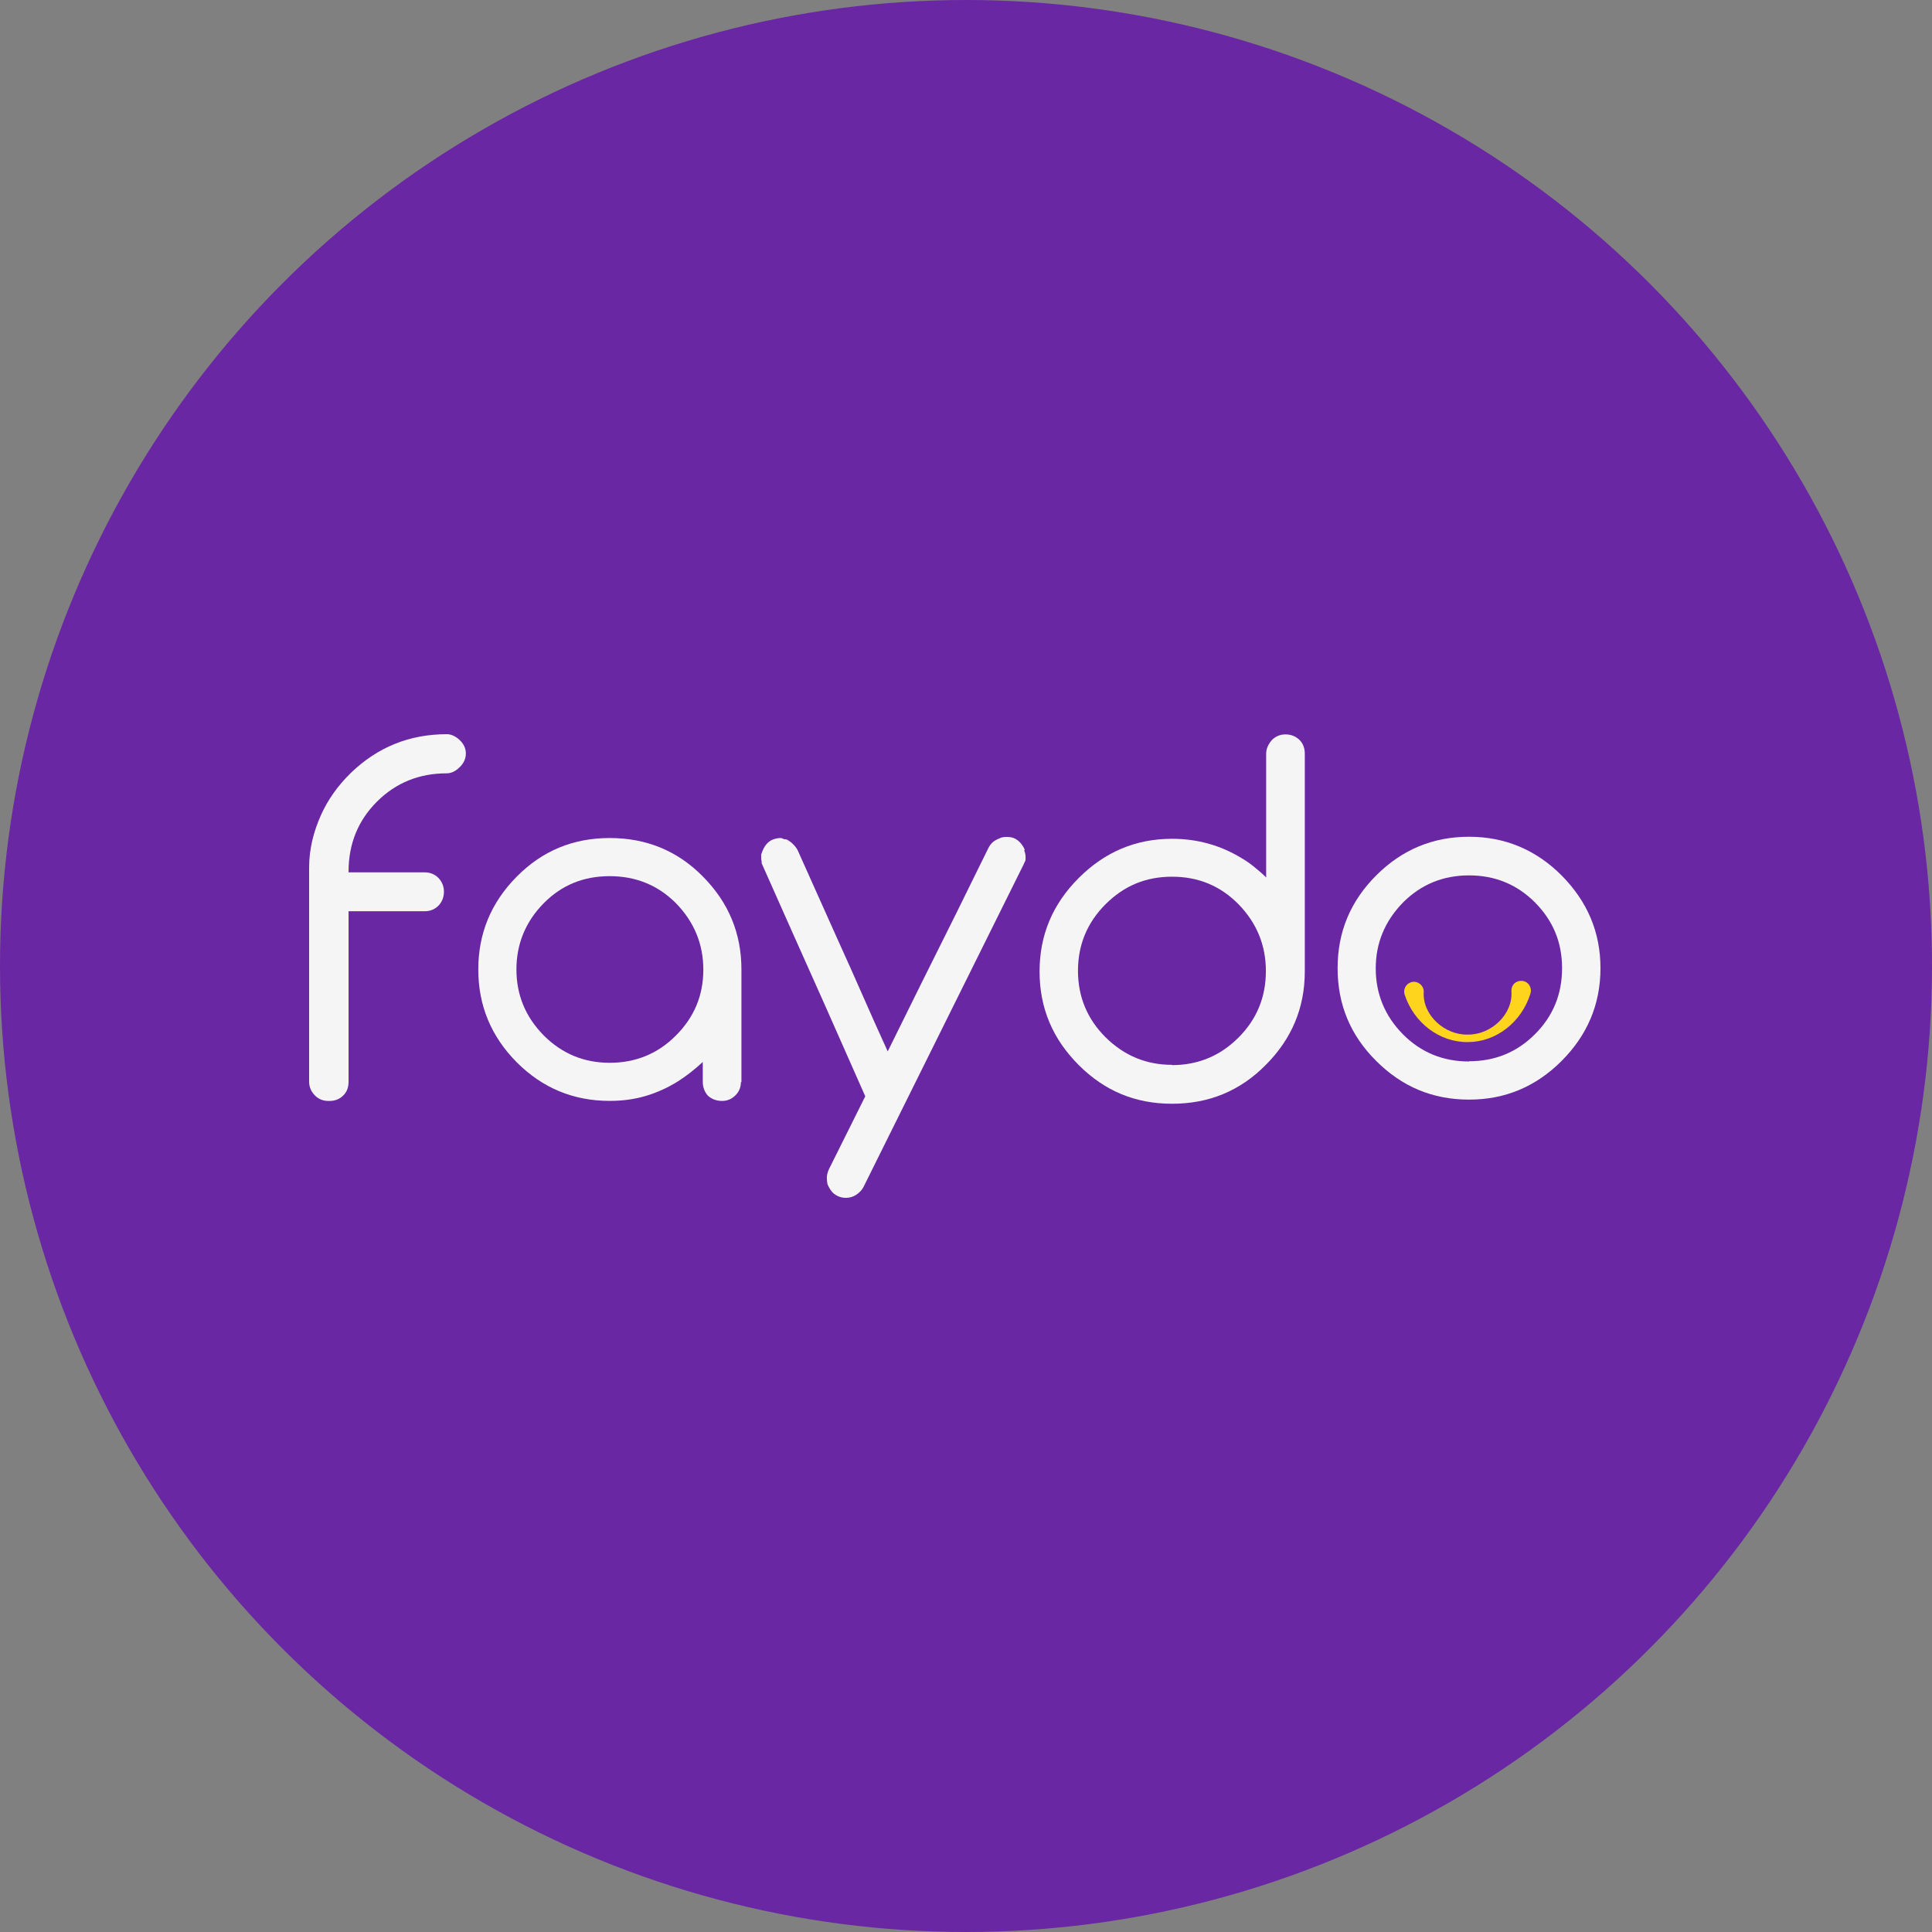 <svg width="32" height="32" viewBox="0 0 50 50" fill="none" xmlns="http://www.w3.org/2000/svg" aria-hidden="true" role="img" class="iconify iconify--logos">
<rect x="0" y="0" width="50" height="50" fill="#808080" stroke="none"/>
<circle cx="25" cy="25" r="25" fill="#6927A3"/>
<path d="M11.556 19C11.669 19 11.776 19.047 11.876 19.134C11.996 19.24 12.056 19.36 12.056 19.5C12.056 19.641 11.996 19.767 11.876 19.874C11.776 19.967 11.669 20.014 11.556 20.014C10.855 20.014 10.248 20.254 9.754 20.748C9.261 21.241 9.021 21.848 9.021 22.549V22.576H10.989C11.129 22.576 11.249 22.623 11.349 22.723C11.442 22.823 11.489 22.943 11.489 23.076C11.489 23.216 11.442 23.337 11.349 23.437C11.249 23.537 11.129 23.583 10.989 23.583H9.021V27.993C9.021 28.146 8.974 28.266 8.881 28.353C8.78 28.453 8.661 28.493 8.514 28.493C8.367 28.493 8.254 28.453 8.153 28.353C8.053 28.253 8 28.133 8 27.993V22.45C8 21.963 8.12 21.516 8.3 21.109C8.48 20.702 8.74 20.335 9.081 20.002C9.774 19.334 10.601 19.001 11.562 19.001H11.556V19Z" fill="#F5F5F5"/>
<path d="M19.175 27.998C19.175 28.138 19.128 28.252 19.035 28.345C18.935 28.445 18.822 28.492 18.688 28.492C18.541 28.492 18.421 28.445 18.321 28.358C18.234 28.258 18.188 28.138 18.188 27.998V27.484C18.094 27.571 17.987 27.664 17.867 27.758C17.747 27.851 17.641 27.924 17.547 27.984C17.28 28.151 17 28.278 16.707 28.364C16.413 28.451 16.106 28.491 15.78 28.491C14.839 28.491 14.039 28.158 13.372 27.491C12.705 26.817 12.378 26.017 12.378 25.089C12.378 24.162 12.705 23.362 13.372 22.688C14.039 22.014 14.839 21.688 15.78 21.688C16.72 21.688 17.534 22.014 18.194 22.688C18.861 23.362 19.188 24.162 19.188 25.089V28.011L19.175 27.998L19.175 27.998ZM17.494 26.797C17.968 26.324 18.202 25.757 18.202 25.096C18.202 24.436 17.968 23.862 17.494 23.375C17.027 22.908 16.454 22.675 15.78 22.675C15.106 22.675 14.539 22.902 14.072 23.375C13.592 23.862 13.365 24.443 13.365 25.09C13.365 25.737 13.592 26.31 14.072 26.797C14.546 27.271 15.113 27.505 15.78 27.505C16.447 27.505 17.027 27.271 17.494 26.797Z" fill="#F5F5F5"/>
<path d="M26.508 22.015C26.528 22.061 26.542 22.121 26.542 22.188C26.542 22.235 26.542 22.261 26.535 22.275C26.528 22.288 26.522 22.302 26.515 22.321C26.509 22.328 26.502 22.341 26.495 22.362C26.489 22.381 26.482 22.395 26.476 22.402L22.347 30.72C22.306 30.8 22.24 30.867 22.16 30.92C22.08 30.973 21.993 31 21.893 31C21.82 31 21.746 30.987 21.68 30.953C21.606 30.92 21.553 30.873 21.513 30.82C21.473 30.766 21.44 30.706 21.413 30.64C21.406 30.593 21.399 30.54 21.399 30.48C21.399 30.406 21.419 30.333 21.453 30.259L22.393 28.372L21.333 25.977L20.519 24.156L19.712 22.342V22.302C19.705 22.268 19.699 22.235 19.699 22.201V22.121C19.699 22.115 19.699 22.108 19.705 22.101C19.765 21.908 19.865 21.781 19.999 21.728C20.072 21.701 20.139 21.688 20.199 21.688C20.206 21.688 20.219 21.688 20.233 21.694C20.246 21.701 20.266 21.708 20.286 21.714C20.293 21.721 20.312 21.721 20.346 21.721C20.406 21.748 20.466 21.788 20.519 21.841C20.573 21.894 20.613 21.948 20.639 21.994L21.186 23.215L21.7 24.362L22.013 25.056L22.314 25.736L22.627 26.443L22.974 27.21L23.848 25.442L24.735 23.662L25.149 22.821L25.576 21.954C25.609 21.887 25.649 21.834 25.695 21.794C25.742 21.754 25.802 21.721 25.875 21.694H25.869C25.895 21.68 25.922 21.674 25.956 21.667C25.989 21.66 26.015 21.66 26.042 21.66C26.076 21.66 26.116 21.66 26.156 21.667C26.196 21.673 26.236 21.687 26.276 21.707C26.382 21.767 26.463 21.86 26.523 21.994L26.516 21.987L26.509 22.014L26.508 22.015Z" fill="#F5F5F5"/>
<path d="M33.768 25.143C33.768 26.084 33.428 26.891 32.754 27.564C32.087 28.238 31.28 28.565 30.333 28.565C29.386 28.565 28.592 28.238 27.918 27.564C27.244 26.891 26.904 26.09 26.904 25.143C26.904 24.196 27.244 23.395 27.918 22.722C28.592 22.048 29.392 21.708 30.333 21.708C30.987 21.708 31.58 21.875 32.12 22.201C32.247 22.275 32.361 22.355 32.467 22.442C32.574 22.529 32.674 22.615 32.768 22.708V19.507C32.768 19.38 32.821 19.26 32.921 19.146C33.021 19.053 33.134 19.006 33.268 19.006C33.408 19.006 33.528 19.053 33.628 19.146C33.722 19.24 33.768 19.36 33.768 19.5V25.143H33.768ZM30.332 27.565C31.006 27.565 31.58 27.325 32.053 26.851C32.527 26.377 32.761 25.804 32.761 25.13C32.761 24.456 32.52 23.883 32.053 23.402C31.586 22.929 31.019 22.689 30.332 22.689C29.645 22.689 29.085 22.929 28.611 23.402C28.138 23.876 27.898 24.45 27.898 25.123C27.898 25.797 28.138 26.371 28.611 26.844C29.098 27.325 29.672 27.558 30.332 27.558V27.565Z" fill="#F5F5F5"/>
<path d="M40.413 22.655C41.08 23.329 41.42 24.123 41.42 25.057C41.42 25.991 41.08 26.791 40.413 27.458C39.753 28.118 38.959 28.458 38.019 28.458C37.078 28.458 36.284 28.125 35.617 27.458C34.95 26.797 34.617 25.997 34.617 25.057C34.617 24.116 34.95 23.322 35.617 22.655C36.284 21.988 37.085 21.655 38.019 21.655C38.952 21.655 39.753 21.995 40.413 22.655ZM38.019 27.465C38.692 27.465 39.259 27.231 39.726 26.764C40.193 26.297 40.426 25.73 40.426 25.057C40.426 24.383 40.193 23.829 39.726 23.355C39.259 22.889 38.692 22.655 38.019 22.655C37.345 22.655 36.778 22.889 36.311 23.355C35.837 23.842 35.604 24.409 35.604 25.063C35.604 25.717 35.837 26.291 36.311 26.771C36.778 27.238 37.345 27.471 38.019 27.471V27.465Z" fill="#F5F5F5"/>
<path d="M36.846 25.676C36.81 26.274 37.395 26.795 37.991 26.775C38.587 26.783 39.161 26.251 39.115 25.654C39.102 25.32 39.582 25.283 39.619 25.617C39.622 25.657 39.615 25.695 39.602 25.731C39.375 26.446 38.731 26.965 37.993 26.969C37.248 26.979 36.59 26.463 36.354 25.746C36.308 25.614 36.378 25.47 36.509 25.424C36.675 25.362 36.858 25.502 36.846 25.676V25.676Z" fill="#FFD41D"/>
</svg>

